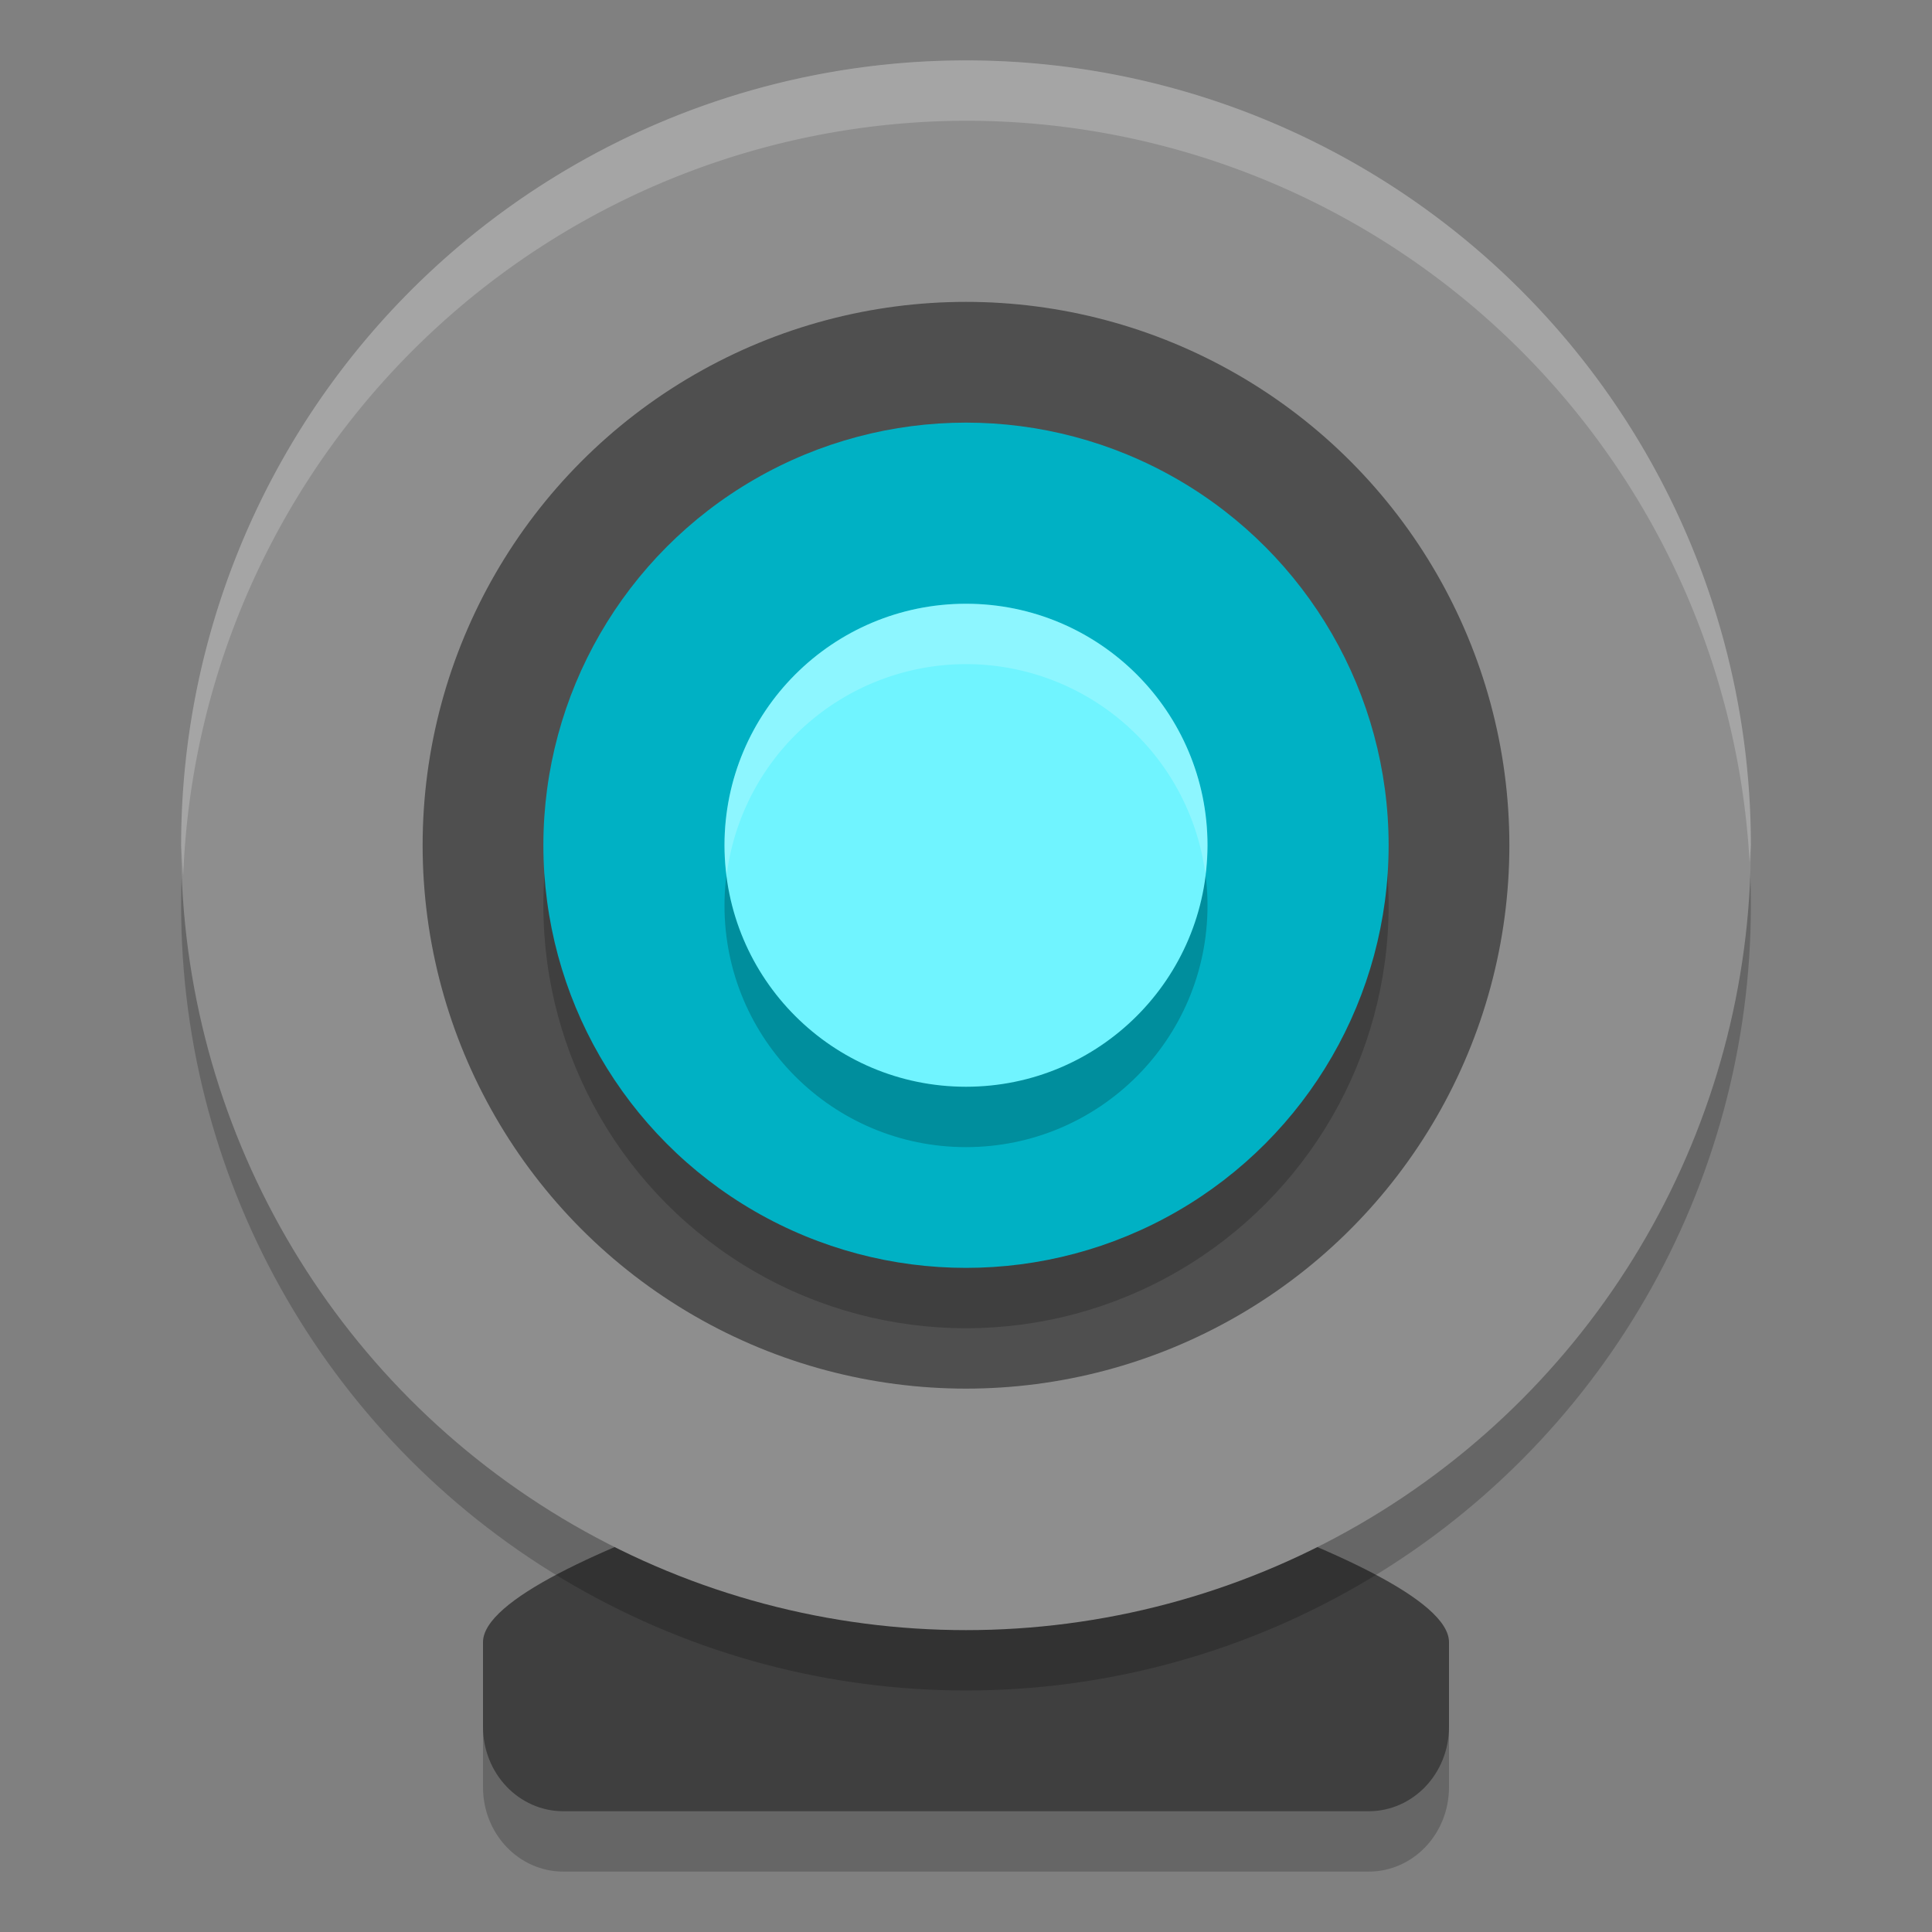 <svg xmlns="http://www.w3.org/2000/svg" width="32" height="32" version="1">
 <rect width="100%" height="100%" fill="#808080" stroke="none"/>
 <path style="opacity:0.2" d="M 16,24.7 C 16,24.7 24,26.8 24,28.2 V 29.6 C 24,30.376 23.405,31 22.667,31 H 9.333 C 8.595,31 8,30.376 8,29.6 V 28.2 C 8,26.8 16,24.7 16,24.7 Z"/>
 <path style="fill:#3f3f3f" d="M 16,23.7 C 16,23.7 24,25.8 24,27.2 V 28.6 C 24,29.376 23.405,30 22.667,30 H 9.333 C 8.595,30 8,29.376 8,28.6 V 27.2 C 8,25.8 16,23.7 16,23.7 Z"/>
 <circle style="opacity:0.2" cx="16" cy="15" r="13"/>
 <circle style="fill:#8e8e8e" cx="16" cy="14" r="13"/>
 <circle style="fill:#4f4f4f" cx="16" cy="14" r="9"/>
 <circle style="opacity:0.2" cx="16" cy="15" r="7"/>
 <circle style="fill:#00b1c4" cx="16" cy="14" r="7"/>
 <circle style="opacity:0.2" cx="16" cy="15" r="4"/>
 <circle style="fill:#70f4ff" cx="16" cy="14" r="4"/>
 <path style="fill:#ffffff;opacity:0.2" d="M 16 10 A 4 4 0 0 0 12 14 A 4 4 0 0 0 12.035 14.5 A 4 4 0 0 1 16 11 A 4 4 0 0 1 19.965 14.48 A 4 4 0 0 0 20 14 A 4 4 0 0 0 16 10 z"/>
 <path style="fill:#ffffff;opacity:0.2" d="M 16 1 A 13 13 0 0 0 3 14 A 13 13 0 0 0 3.035 14.5 A 13 13 0 0 1 16 2 A 13 13 0 0 1 28.979 14.291 A 13 13 0 0 0 29 14 A 13 13 0 0 0 16 1 z"/>
</svg>
